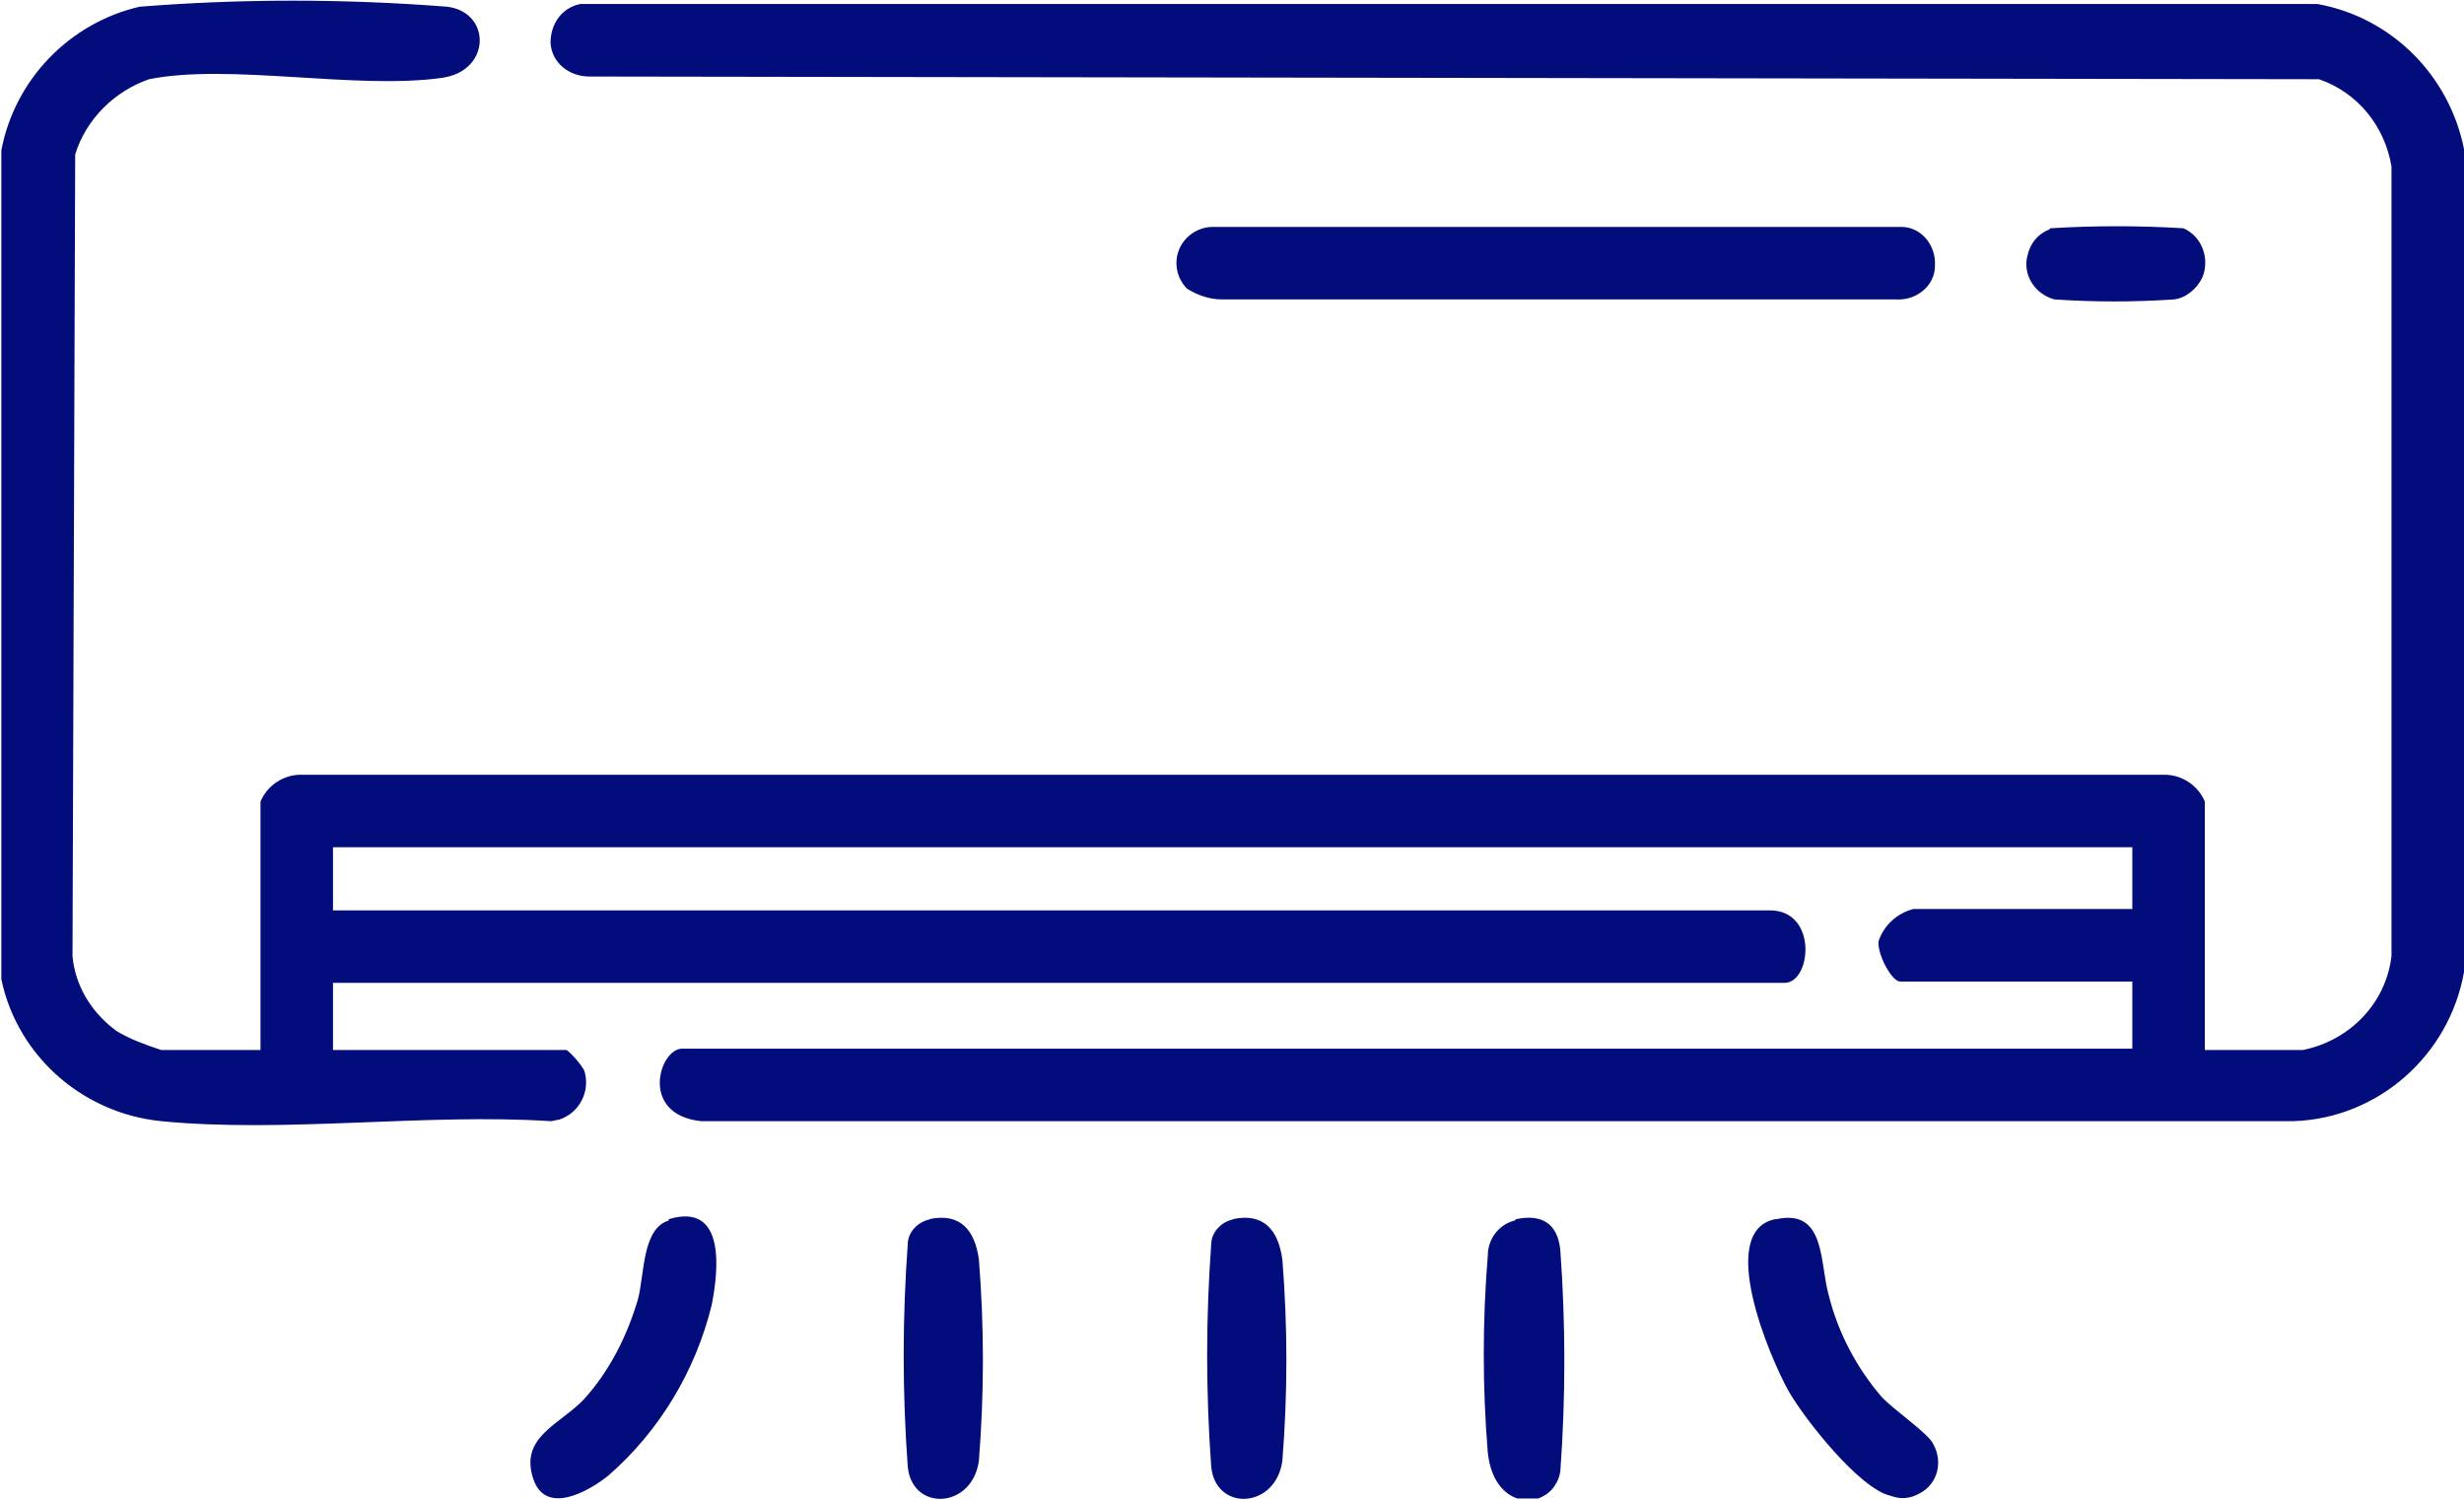 <svg xmlns="http://www.w3.org/2000/svg" xmlns:xlink="http://www.w3.org/1999/xlink" id="Layer_1" data-name="Layer 1" viewBox="4.02 6.55 18.35 11.17">
  <defs>
    <style>
      .cls-1 {
        fill: none;
      }

      .cls-2 {
        fill: #030c7b;
      }

      .cls-3 {
        clip-path: url(#clippath);
      }
    </style>
    <clipPath id="clippath">
      <rect class="cls-1" x="4.03" y="6.55" width="18.35" height="11.16"/>
    </clipPath>
  </defs>
  <g id="Group_951" data-name="Group 951">
    <g class="cls-3">
      <g id="Group_948" data-name="Group 948">
        <path id="Path_1187" data-name="Path 1187" class="cls-2" d="M4.03,7.67c.1-.53.51-.95,1.03-1.07.76-.06,1.52-.06,2.29,0,.33.04.33.48-.04.53-.64.09-1.58-.11-2.18.01-.26.09-.47.3-.55.56l-.02,5.97c.02.23.15.43.33.56.1.06.21.1.33.14h.74v-1.85c.05-.12.17-.2.3-.2h13.88c.13,0,.25.08.3.2v1.85h.73c.35-.07.62-.35.66-.7v-5.88c-.05-.3-.25-.55-.54-.65l-12.88-.02c-.15,0-.28-.1-.29-.25,0-.14.08-.26.22-.29h12.94c.55.1.98.53,1.09,1.08v6.13c-.11.62-.64,1.09-1.27,1.11h-11.86c-.46-.05-.31-.54-.14-.54h10.8v-.5h-1.73c-.06,0-.17-.2-.16-.3.04-.12.14-.21.26-.24h1.63v-.46H6.5v.47h10.7c.36,0,.31.54.11.54H6.5v.5h1.74c.05.04.1.1.13.15.05.15-.03.32-.19.37-.02,0-.04.01-.06.01-.93-.06-1.98.09-2.9,0-.6-.06-1.1-.51-1.2-1.11v-6.13Z"/>
        <path id="Path_1188" data-name="Path 1188" class="cls-2" d="M12.86,8.7c-.1-.1-.11-.27,0-.38.05-.05.12-.08.19-.08h5.13c.15,0,.26.14.25.29,0,.15-.14.26-.29.25h-5.02c-.09,0-.18-.03-.26-.08"/>
        <path id="Path_1189" data-name="Path 1189" class="cls-2" d="M19.29,8.25c.33-.02.66-.02.99,0,.14.06.2.23.14.37-.04.08-.12.15-.21.16-.3.02-.59.02-.89,0-.15-.04-.24-.19-.2-.33.02-.09.08-.16.16-.19"/>
        <path id="Path_1190" data-name="Path 1190" class="cls-2" d="M9,15.63c.43-.13.37.39.32.64-.12.49-.39.94-.77,1.27-.15.12-.47.3-.56.02-.1-.31.2-.4.38-.59.19-.21.32-.47.4-.74.05-.18.03-.53.23-.59"/>
        <path id="Path_1191" data-name="Path 1191" class="cls-2" d="M17.25,15.63c.37-.08.32.33.39.57.07.28.21.54.39.75.09.1.36.28.39.36.07.13.03.29-.1.36-.07.04-.14.05-.22.02-.23-.05-.64-.57-.76-.78-.14-.25-.54-1.19-.1-1.28"/>
        <path id="Path_1192" data-name="Path 1192" class="cls-2" d="M15.31,15.63c.19-.04.31.03.33.23.04.55.04,1.1,0,1.65-.05.29-.49.32-.54-.14-.04-.49-.04-.98,0-1.47,0-.12.08-.23.2-.26"/>
        <path id="Path_1193" data-name="Path 1193" class="cls-2" d="M10.94,15.63c.23-.05.34.08.37.3.04.5.04,1,0,1.5-.05.36-.5.38-.53.04-.04-.55-.04-1.1,0-1.65,0-.09.07-.17.17-.19"/>
        <path id="Path_1194" data-name="Path 1194" class="cls-2" d="M13.2,15.63c.23-.05.34.08.37.3.04.5.04,1,0,1.5-.05.36-.5.38-.53.04-.04-.55-.04-1.1,0-1.65,0-.09.07-.17.17-.19"/>
      </g>
    </g>
  </g>
</svg>